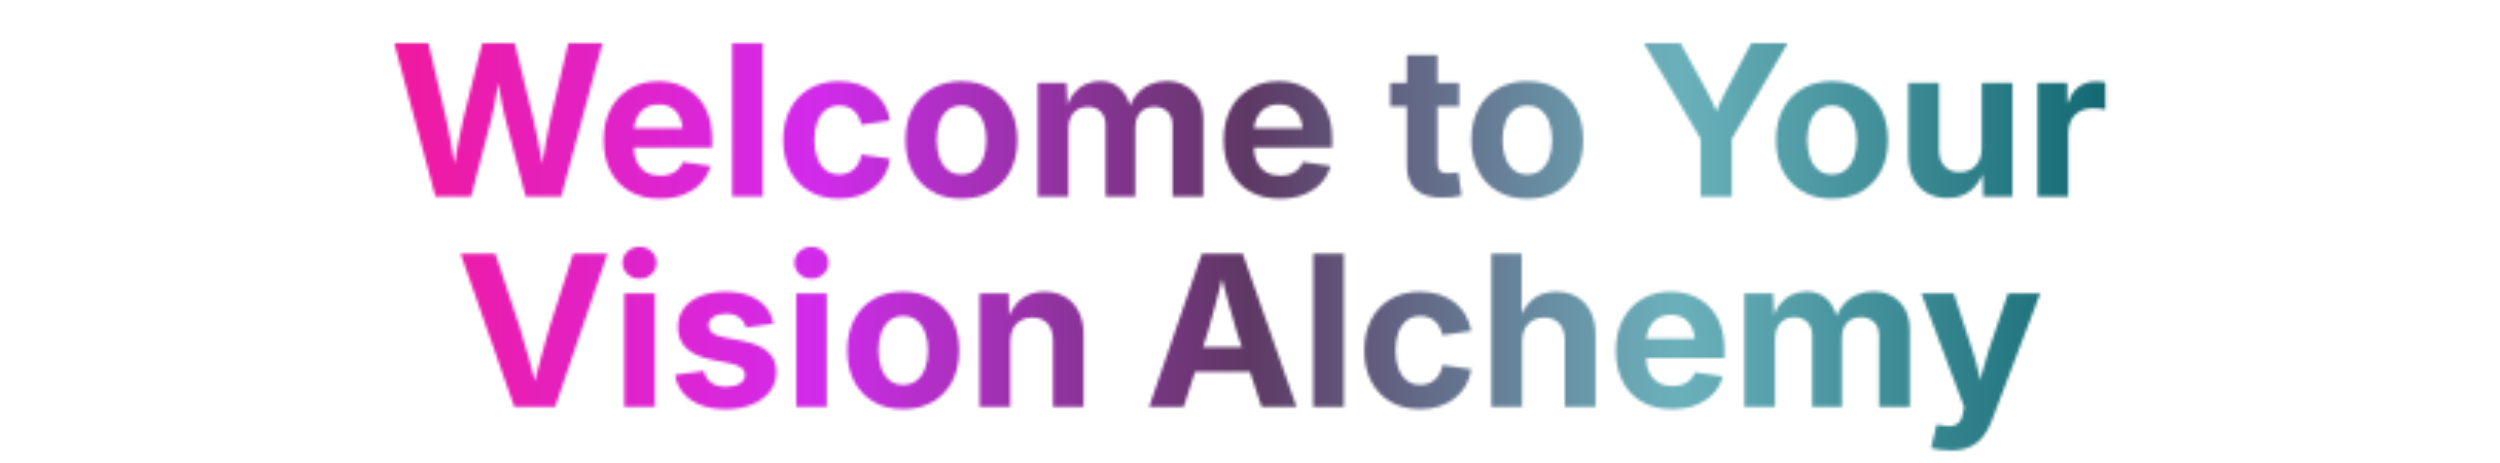 <svg xmlns="http://www.w3.org/2000/svg" xmlns:xlink="http://www.w3.org/1999/xlink" width="1080" zoomAndPan="magnify" viewBox="0 0 810 150" height="200" preserveAspectRatio="xMidYMid meet" version="1.0"><defs><filter x="0%" y="0%" width="100%" height="100%" id="47e0c0d86d"><feColorMatrix values="0 0 0 0 1 0 0 0 0 1 0 0 0 0 1 0 0 0 1 0" color-interpolation-filters="sRGB"/></filter><g/><clipPath id="d9d2537c63"><path d="M 0 0 L 810 0 L 810 150 L 0 150 Z M 0 0 " clip-rule="nonzero"/></clipPath><linearGradient x1="0.25" gradientTransform="matrix(5.681, 0, 0, 5.681, -1.421, 6.825)" y1="11.5" x2="142.825" gradientUnits="userSpaceOnUse" y2="11.5" id="4ec407c088"><stop stop-opacity="1" stop-color="rgb(94.51%, 9.799%, 61.569%)" offset="0"/><stop stop-opacity="1" stop-color="rgb(94.51%, 9.799%, 61.569%)" offset="0.125"/><stop stop-opacity="1" stop-color="rgb(94.44%, 9.839%, 61.745%)" offset="0.156"/><stop stop-opacity="1" stop-color="rgb(94.095%, 10.039%, 62.624%)" offset="0.16"/><stop stop-opacity="1" stop-color="rgb(93.819%, 10.2%, 63.329%)" offset="0.164"/><stop stop-opacity="1" stop-color="rgb(93.542%, 10.361%, 64.032%)" offset="0.168"/><stop stop-opacity="1" stop-color="rgb(93.266%, 10.521%, 64.735%)" offset="0.172"/><stop stop-opacity="1" stop-color="rgb(92.99%, 10.681%, 65.439%)" offset="0.176"/><stop stop-opacity="1" stop-color="rgb(92.714%, 10.841%, 66.144%)" offset="0.18"/><stop stop-opacity="1" stop-color="rgb(92.438%, 11.002%, 66.847%)" offset="0.184"/><stop stop-opacity="1" stop-color="rgb(92.162%, 11.163%, 67.552%)" offset="0.188"/><stop stop-opacity="1" stop-color="rgb(91.884%, 11.324%, 68.256%)" offset="0.191"/><stop stop-opacity="1" stop-color="rgb(91.608%, 11.484%, 68.961%)" offset="0.195"/><stop stop-opacity="1" stop-color="rgb(91.331%, 11.644%, 69.664%)" offset="0.199"/><stop stop-opacity="1" stop-color="rgb(91.055%, 11.804%, 70.369%)" offset="0.203"/><stop stop-opacity="1" stop-color="rgb(90.779%, 11.964%, 71.072%)" offset="0.207"/><stop stop-opacity="1" stop-color="rgb(90.503%, 12.125%, 71.776%)" offset="0.211"/><stop stop-opacity="1" stop-color="rgb(90.227%, 12.285%, 72.479%)" offset="0.215"/><stop stop-opacity="1" stop-color="rgb(89.951%, 12.447%, 73.184%)" offset="0.219"/><stop stop-opacity="1" stop-color="rgb(89.674%, 12.607%, 73.888%)" offset="0.223"/><stop stop-opacity="1" stop-color="rgb(89.398%, 12.767%, 74.593%)" offset="0.227"/><stop stop-opacity="1" stop-color="rgb(89.12%, 12.927%, 75.296%)" offset="0.23"/><stop stop-opacity="1" stop-color="rgb(88.844%, 13.087%, 76.001%)" offset="0.234"/><stop stop-opacity="1" stop-color="rgb(88.568%, 13.248%, 76.704%)" offset="0.238"/><stop stop-opacity="1" stop-color="rgb(88.292%, 13.409%, 77.408%)" offset="0.242"/><stop stop-opacity="1" stop-color="rgb(88.016%, 13.57%, 78.111%)" offset="0.246"/><stop stop-opacity="1" stop-color="rgb(87.74%, 13.73%, 78.816%)" offset="0.25"/><stop stop-opacity="1" stop-color="rgb(87.463%, 13.89%, 79.52%)" offset="0.254"/><stop stop-opacity="1" stop-color="rgb(87.187%, 14.05%, 80.225%)" offset="0.258"/><stop stop-opacity="1" stop-color="rgb(86.911%, 14.211%, 80.928%)" offset="0.262"/><stop stop-opacity="1" stop-color="rgb(86.635%, 14.371%, 81.633%)" offset="0.266"/><stop stop-opacity="1" stop-color="rgb(86.357%, 14.531%, 82.336%)" offset="0.27"/><stop stop-opacity="1" stop-color="rgb(86.081%, 14.693%, 83.04%)" offset="0.273"/><stop stop-opacity="1" stop-color="rgb(85.805%, 14.853%, 83.743%)" offset="0.277"/><stop stop-opacity="1" stop-color="rgb(85.529%, 15.013%, 84.448%)" offset="0.281"/><stop stop-opacity="1" stop-color="rgb(85.252%, 15.173%, 85.152%)" offset="0.285"/><stop stop-opacity="1" stop-color="rgb(84.976%, 15.334%, 85.857%)" offset="0.289"/><stop stop-opacity="1" stop-color="rgb(84.7%, 15.494%, 86.56%)" offset="0.293"/><stop stop-opacity="1" stop-color="rgb(84.424%, 15.656%, 87.265%)" offset="0.297"/><stop stop-opacity="1" stop-color="rgb(84.148%, 15.816%, 87.968%)" offset="0.301"/><stop stop-opacity="1" stop-color="rgb(83.871%, 15.976%, 88.673%)" offset="0.305"/><stop stop-opacity="1" stop-color="rgb(83.594%, 16.136%, 89.377%)" offset="0.309"/><stop stop-opacity="1" stop-color="rgb(83.318%, 16.296%, 90.08%)" offset="0.312"/><stop stop-opacity="1" stop-color="rgb(83.041%, 16.457%, 90.784%)" offset="0.316"/><stop stop-opacity="1" stop-color="rgb(82.765%, 16.617%, 91.489%)" offset="0.32"/><stop stop-opacity="1" stop-color="rgb(82.301%, 16.766%, 91.719%)" offset="0.324"/><stop stop-opacity="1" stop-color="rgb(81.839%, 16.916%, 91.951%)" offset="0.328"/><stop stop-opacity="1" stop-color="rgb(80.804%, 17.032%, 90.739%)" offset="0.332"/><stop stop-opacity="1" stop-color="rgb(79.771%, 17.148%, 89.528%)" offset="0.336"/><stop stop-opacity="1" stop-color="rgb(78.737%, 17.264%, 88.315%)" offset="0.34"/><stop stop-opacity="1" stop-color="rgb(77.704%, 17.38%, 87.103%)" offset="0.344"/><stop stop-opacity="1" stop-color="rgb(76.669%, 17.496%, 85.892%)" offset="0.348"/><stop stop-opacity="1" stop-color="rgb(75.636%, 17.612%, 84.68%)" offset="0.352"/><stop stop-opacity="1" stop-color="rgb(74.602%, 17.728%, 83.467%)" offset="0.355"/><stop stop-opacity="1" stop-color="rgb(73.569%, 17.844%, 82.256%)" offset="0.359"/><stop stop-opacity="1" stop-color="rgb(72.534%, 17.96%, 81.044%)" offset="0.363"/><stop stop-opacity="1" stop-color="rgb(71.501%, 18.076%, 79.832%)" offset="0.367"/><stop stop-opacity="1" stop-color="rgb(70.467%, 18.192%, 78.619%)" offset="0.371"/><stop stop-opacity="1" stop-color="rgb(69.434%, 18.307%, 77.408%)" offset="0.375"/><stop stop-opacity="1" stop-color="rgb(68.399%, 18.423%, 76.196%)" offset="0.379"/><stop stop-opacity="1" stop-color="rgb(67.366%, 18.539%, 74.985%)" offset="0.383"/><stop stop-opacity="1" stop-color="rgb(66.331%, 18.655%, 73.772%)" offset="0.387"/><stop stop-opacity="1" stop-color="rgb(65.298%, 18.771%, 72.56%)" offset="0.391"/><stop stop-opacity="1" stop-color="rgb(64.264%, 18.887%, 71.349%)" offset="0.395"/><stop stop-opacity="1" stop-color="rgb(63.231%, 19.003%, 70.137%)" offset="0.398"/><stop stop-opacity="1" stop-color="rgb(62.196%, 19.118%, 68.924%)" offset="0.402"/><stop stop-opacity="1" stop-color="rgb(61.163%, 19.234%, 67.712%)" offset="0.406"/><stop stop-opacity="1" stop-color="rgb(60.129%, 19.35%, 66.501%)" offset="0.41"/><stop stop-opacity="1" stop-color="rgb(59.096%, 19.466%, 65.289%)" offset="0.414"/><stop stop-opacity="1" stop-color="rgb(58.063%, 19.582%, 64.076%)" offset="0.418"/><stop stop-opacity="1" stop-color="rgb(57.03%, 19.698%, 62.865%)" offset="0.422"/><stop stop-opacity="1" stop-color="rgb(55.995%, 19.814%, 61.653%)" offset="0.426"/><stop stop-opacity="1" stop-color="rgb(54.962%, 19.93%, 60.442%)" offset="0.43"/><stop stop-opacity="1" stop-color="rgb(53.928%, 20.045%, 59.229%)" offset="0.434"/><stop stop-opacity="1" stop-color="rgb(52.895%, 20.161%, 58.017%)" offset="0.438"/><stop stop-opacity="1" stop-color="rgb(51.86%, 20.277%, 56.805%)" offset="0.441"/><stop stop-opacity="1" stop-color="rgb(50.827%, 20.393%, 55.594%)" offset="0.445"/><stop stop-opacity="1" stop-color="rgb(49.792%, 20.509%, 54.381%)" offset="0.449"/><stop stop-opacity="1" stop-color="rgb(48.759%, 20.625%, 53.169%)" offset="0.453"/><stop stop-opacity="1" stop-color="rgb(47.725%, 20.741%, 51.958%)" offset="0.457"/><stop stop-opacity="1" stop-color="rgb(46.692%, 20.857%, 50.746%)" offset="0.461"/><stop stop-opacity="1" stop-color="rgb(45.657%, 20.973%, 49.533%)" offset="0.465"/><stop stop-opacity="1" stop-color="rgb(44.624%, 21.089%, 48.322%)" offset="0.469"/><stop stop-opacity="1" stop-color="rgb(43.59%, 21.205%, 47.11%)" offset="0.473"/><stop stop-opacity="1" stop-color="rgb(42.557%, 21.321%, 45.898%)" offset="0.477"/><stop stop-opacity="1" stop-color="rgb(41.522%, 21.437%, 44.685%)" offset="0.48"/><stop stop-opacity="1" stop-color="rgb(40.489%, 21.553%, 43.474%)" offset="0.484"/><stop stop-opacity="1" stop-color="rgb(39.455%, 21.667%, 42.262%)" offset="0.488"/><stop stop-opacity="1" stop-color="rgb(38.422%, 21.783%, 41.051%)" offset="0.492"/><stop stop-opacity="1" stop-color="rgb(37.668%, 22.134%, 40.324%)" offset="0.496"/><stop stop-opacity="1" stop-color="rgb(36.916%, 22.487%, 39.598%)" offset="0.5"/><stop stop-opacity="1" stop-color="rgb(37.032%, 23.564%, 40.373%)" offset="0.504"/><stop stop-opacity="1" stop-color="rgb(37.148%, 24.643%, 41.148%)" offset="0.508"/><stop stop-opacity="1" stop-color="rgb(37.263%, 25.72%, 41.924%)" offset="0.512"/><stop stop-opacity="1" stop-color="rgb(37.379%, 26.799%, 42.699%)" offset="0.516"/><stop stop-opacity="1" stop-color="rgb(37.495%, 27.878%, 43.474%)" offset="0.52"/><stop stop-opacity="1" stop-color="rgb(37.611%, 28.957%, 44.249%)" offset="0.523"/><stop stop-opacity="1" stop-color="rgb(37.727%, 30.034%, 45.024%)" offset="0.527"/><stop stop-opacity="1" stop-color="rgb(37.843%, 31.113%, 45.799%)" offset="0.531"/><stop stop-opacity="1" stop-color="rgb(37.959%, 32.19%, 46.574%)" offset="0.535"/><stop stop-opacity="1" stop-color="rgb(38.075%, 33.269%, 47.35%)" offset="0.539"/><stop stop-opacity="1" stop-color="rgb(38.191%, 34.348%, 48.125%)" offset="0.543"/><stop stop-opacity="1" stop-color="rgb(38.307%, 35.426%, 48.9%)" offset="0.547"/><stop stop-opacity="1" stop-color="rgb(38.423%, 36.504%, 49.675%)" offset="0.551"/><stop stop-opacity="1" stop-color="rgb(38.539%, 37.582%, 50.45%)" offset="0.555"/><stop stop-opacity="1" stop-color="rgb(38.654%, 38.66%, 51.225%)" offset="0.559"/><stop stop-opacity="1" stop-color="rgb(38.77%, 39.738%, 52%)" offset="0.562"/><stop stop-opacity="1" stop-color="rgb(38.885%, 40.817%, 52.776%)" offset="0.566"/><stop stop-opacity="1" stop-color="rgb(39.001%, 41.896%, 53.551%)" offset="0.57"/><stop stop-opacity="1" stop-color="rgb(39.117%, 42.973%, 54.326%)" offset="0.574"/><stop stop-opacity="1" stop-color="rgb(39.233%, 44.052%, 55.101%)" offset="0.578"/><stop stop-opacity="1" stop-color="rgb(39.349%, 45.129%, 55.876%)" offset="0.582"/><stop stop-opacity="1" stop-color="rgb(39.465%, 46.208%, 56.651%)" offset="0.586"/><stop stop-opacity="1" stop-color="rgb(39.581%, 47.287%, 57.426%)" offset="0.59"/><stop stop-opacity="1" stop-color="rgb(39.697%, 48.366%, 58.202%)" offset="0.594"/><stop stop-opacity="1" stop-color="rgb(39.813%, 49.443%, 58.977%)" offset="0.598"/><stop stop-opacity="1" stop-color="rgb(39.929%, 50.522%, 59.752%)" offset="0.602"/><stop stop-opacity="1" stop-color="rgb(40.045%, 51.599%, 60.527%)" offset="0.605"/><stop stop-opacity="1" stop-color="rgb(40.161%, 52.678%, 61.302%)" offset="0.609"/><stop stop-opacity="1" stop-color="rgb(40.277%, 53.757%, 62.077%)" offset="0.613"/><stop stop-opacity="1" stop-color="rgb(40.393%, 54.836%, 62.852%)" offset="0.617"/><stop stop-opacity="1" stop-color="rgb(40.509%, 55.913%, 63.628%)" offset="0.621"/><stop stop-opacity="1" stop-color="rgb(40.625%, 56.992%, 64.403%)" offset="0.625"/><stop stop-opacity="1" stop-color="rgb(40.741%, 58.069%, 65.178%)" offset="0.629"/><stop stop-opacity="1" stop-color="rgb(40.857%, 59.148%, 65.953%)" offset="0.633"/><stop stop-opacity="1" stop-color="rgb(40.973%, 60.226%, 66.728%)" offset="0.637"/><stop stop-opacity="1" stop-color="rgb(41.089%, 61.305%, 67.503%)" offset="0.641"/><stop stop-opacity="1" stop-color="rgb(41.203%, 62.383%, 68.279%)" offset="0.645"/><stop stop-opacity="1" stop-color="rgb(41.319%, 63.461%, 69.054%)" offset="0.648"/><stop stop-opacity="1" stop-color="rgb(41.435%, 64.539%, 69.829%)" offset="0.652"/><stop stop-opacity="1" stop-color="rgb(41.551%, 65.617%, 70.604%)" offset="0.656"/><stop stop-opacity="1" stop-color="rgb(41.667%, 66.696%, 71.379%)" offset="0.66"/><stop stop-opacity="1" stop-color="rgb(41.783%, 67.775%, 72.154%)" offset="0.664"/><stop stop-opacity="1" stop-color="rgb(41.681%, 68.437%, 72.586%)" offset="0.668"/><stop stop-opacity="1" stop-color="rgb(41.58%, 69.099%, 73.019%)" offset="0.672"/><stop stop-opacity="1" stop-color="rgb(40.796%, 68.457%, 72.377%)" offset="0.676"/><stop stop-opacity="1" stop-color="rgb(40.012%, 67.816%, 71.736%)" offset="0.68"/><stop stop-opacity="1" stop-color="rgb(39.227%, 67.174%, 71.094%)" offset="0.684"/><stop stop-opacity="1" stop-color="rgb(38.443%, 66.533%, 70.453%)" offset="0.688"/><stop stop-opacity="1" stop-color="rgb(37.659%, 65.891%, 69.81%)" offset="0.691"/><stop stop-opacity="1" stop-color="rgb(36.874%, 65.25%, 69.17%)" offset="0.695"/><stop stop-opacity="1" stop-color="rgb(36.09%, 64.607%, 68.527%)" offset="0.699"/><stop stop-opacity="1" stop-color="rgb(35.306%, 63.966%, 67.886%)" offset="0.703"/><stop stop-opacity="1" stop-color="rgb(34.521%, 63.324%, 67.244%)" offset="0.707"/><stop stop-opacity="1" stop-color="rgb(33.737%, 62.683%, 66.603%)" offset="0.711"/><stop stop-opacity="1" stop-color="rgb(32.953%, 62.041%, 65.961%)" offset="0.715"/><stop stop-opacity="1" stop-color="rgb(32.169%, 61.4%, 65.32%)" offset="0.719"/><stop stop-opacity="1" stop-color="rgb(31.384%, 60.759%, 64.679%)" offset="0.723"/><stop stop-opacity="1" stop-color="rgb(30.6%, 60.118%, 64.038%)" offset="0.727"/><stop stop-opacity="1" stop-color="rgb(29.816%, 59.476%, 63.396%)" offset="0.73"/><stop stop-opacity="1" stop-color="rgb(29.031%, 58.835%, 62.755%)" offset="0.734"/><stop stop-opacity="1" stop-color="rgb(28.247%, 58.192%, 62.112%)" offset="0.738"/><stop stop-opacity="1" stop-color="rgb(27.463%, 57.552%, 61.472%)" offset="0.742"/><stop stop-opacity="1" stop-color="rgb(26.678%, 56.909%, 60.829%)" offset="0.746"/><stop stop-opacity="1" stop-color="rgb(25.896%, 56.268%, 60.188%)" offset="0.75"/><stop stop-opacity="1" stop-color="rgb(25.111%, 55.626%, 59.546%)" offset="0.754"/><stop stop-opacity="1" stop-color="rgb(24.327%, 54.985%, 58.905%)" offset="0.758"/><stop stop-opacity="1" stop-color="rgb(23.543%, 54.343%, 58.263%)" offset="0.762"/><stop stop-opacity="1" stop-color="rgb(22.758%, 53.702%, 57.622%)" offset="0.766"/><stop stop-opacity="1" stop-color="rgb(21.974%, 53.059%, 56.979%)" offset="0.77"/><stop stop-opacity="1" stop-color="rgb(21.19%, 52.419%, 56.339%)" offset="0.773"/><stop stop-opacity="1" stop-color="rgb(20.406%, 51.778%, 55.698%)" offset="0.777"/><stop stop-opacity="1" stop-color="rgb(19.621%, 51.137%, 55.057%)" offset="0.781"/><stop stop-opacity="1" stop-color="rgb(18.837%, 50.494%, 54.414%)" offset="0.785"/><stop stop-opacity="1" stop-color="rgb(18.053%, 49.854%, 53.773%)" offset="0.789"/><stop stop-opacity="1" stop-color="rgb(17.268%, 49.211%, 53.131%)" offset="0.793"/><stop stop-opacity="1" stop-color="rgb(16.484%, 48.57%, 52.49%)" offset="0.797"/><stop stop-opacity="1" stop-color="rgb(15.7%, 47.928%, 51.848%)" offset="0.801"/><stop stop-opacity="1" stop-color="rgb(14.915%, 47.287%, 51.207%)" offset="0.805"/><stop stop-opacity="1" stop-color="rgb(14.131%, 46.645%, 50.565%)" offset="0.809"/><stop stop-opacity="1" stop-color="rgb(13.347%, 46.004%, 49.924%)" offset="0.812"/><stop stop-opacity="1" stop-color="rgb(12.563%, 45.361%, 49.281%)" offset="0.816"/><stop stop-opacity="1" stop-color="rgb(11.778%, 44.72%, 48.64%)" offset="0.82"/><stop stop-opacity="1" stop-color="rgb(10.994%, 44.078%, 47.998%)" offset="0.824"/><stop stop-opacity="1" stop-color="rgb(10.21%, 43.437%, 47.357%)" offset="0.828"/><stop stop-opacity="1" stop-color="rgb(9.425%, 42.796%, 46.716%)" offset="0.832"/><stop stop-opacity="1" stop-color="rgb(8.643%, 42.155%, 46.075%)" offset="0.836"/><stop stop-opacity="1" stop-color="rgb(8.046%, 41.667%, 45.587%)" offset="0.84"/><stop stop-opacity="1" stop-color="rgb(7.449%, 41.179%, 45.099%)" offset="0.844"/><stop stop-opacity="1" stop-color="rgb(7.449%, 41.179%, 45.099%)" offset="0.875"/><stop stop-opacity="1" stop-color="rgb(7.449%, 41.179%, 45.099%)" offset="1"/></linearGradient><clipPath id="2ce9bc83ee"><rect x="0" width="810" y="0" height="150"/></clipPath><clipPath id="996def7234"><rect x="0" width="810" y="0" height="150"/></clipPath><clipPath id="6224069e86"><rect x="0" width="810" y="0" height="150"/></clipPath><mask id="618f2edb97"><g filter="url(#47e0c0d86d)"><g transform="matrix(1, 0, 0, 1, 0, -0)"><g clip-path="url(#6224069e86)"><g transform="matrix(1, 0, 0, 1, 0, -0)"><g clip-path="url(#996def7234)"><g fill="#000000" fill-opacity="1"><g transform="translate(126.42, 63.636)"><g><path d="M 14.656 0 L 1.328 -49.609 L 12.391 -49.609 L 18.141 -25.172 C 18.629 -23.109 19.066 -20.945 19.453 -18.688 C 19.848 -16.438 20.234 -14.172 20.609 -11.891 C 20.984 -9.617 21.348 -7.422 21.703 -5.297 L 19.875 -5.297 C 20.27 -7.422 20.664 -9.617 21.062 -11.891 C 21.469 -14.172 21.883 -16.438 22.312 -18.688 C 22.75 -20.945 23.211 -23.109 23.703 -25.172 L 29.797 -49.609 L 40.359 -49.609 L 46.375 -25.172 C 46.883 -23.109 47.352 -20.945 47.781 -18.688 C 48.219 -16.438 48.633 -14.172 49.031 -11.891 C 49.438 -9.617 49.836 -7.422 50.234 -5.297 L 48.344 -5.297 C 48.719 -7.422 49.094 -9.617 49.469 -11.891 C 49.852 -14.172 50.25 -16.438 50.656 -18.688 C 51.07 -20.945 51.5 -23.109 51.938 -25.172 L 57.703 -49.609 L 68.781 -49.609 L 55.438 0 L 43.875 0 L 37.188 -25.734 C 36.52 -28.379 35.938 -31.25 35.438 -34.344 C 34.938 -37.438 34.379 -40.672 33.766 -44.047 L 36.328 -44.047 C 35.66 -40.742 35.098 -37.562 34.641 -34.5 C 34.18 -31.438 33.609 -28.516 32.922 -25.734 L 26.234 0 Z M 14.656 0 "/></g></g></g><g fill="#000000" fill-opacity="1"><g transform="translate(193.038, 63.636)"><g><path d="M 20.75 0.734 C 16.988 0.734 13.75 -0.039 11.031 -1.594 C 8.312 -3.145 6.211 -5.344 4.734 -8.188 C 3.266 -11.031 2.531 -14.375 2.531 -18.219 C 2.531 -22.008 3.258 -25.332 4.719 -28.188 C 6.188 -31.039 8.254 -33.27 10.922 -34.875 C 13.586 -36.488 16.707 -37.297 20.281 -37.297 C 22.738 -37.297 25.02 -36.895 27.125 -36.094 C 29.238 -35.289 31.086 -34.109 32.672 -32.547 C 34.266 -30.984 35.5 -29.031 36.375 -26.688 C 37.25 -24.344 37.688 -21.641 37.688 -18.578 L 37.688 -15.812 L 6.5 -15.812 L 6.5 -22.078 L 32.859 -22.078 L 28.234 -20.438 C 28.234 -22.352 27.93 -24.008 27.328 -25.406 C 26.734 -26.801 25.852 -27.879 24.688 -28.641 C 23.52 -29.41 22.082 -29.797 20.375 -29.797 C 18.664 -29.797 17.211 -29.406 16.016 -28.625 C 14.816 -27.852 13.898 -26.789 13.266 -25.438 C 12.629 -24.082 12.312 -22.531 12.312 -20.781 L 12.312 -16.375 C 12.312 -14.312 12.664 -12.555 13.375 -11.109 C 14.094 -9.672 15.098 -8.578 16.391 -7.828 C 17.691 -7.086 19.207 -6.719 20.938 -6.719 C 22.113 -6.719 23.188 -6.891 24.156 -7.234 C 25.125 -7.578 25.945 -8.078 26.625 -8.734 C 27.301 -9.391 27.816 -10.195 28.172 -11.156 L 37.188 -9.859 C 36.613 -7.723 35.578 -5.859 34.078 -4.266 C 32.578 -2.68 30.703 -1.453 28.453 -0.578 C 26.203 0.297 23.633 0.734 20.75 0.734 Z M 20.75 0.734 "/></g></g><g transform="translate(233.121, 63.636)"><g><path d="M 14.016 -49.609 L 14.016 0 L 4.094 0 L 4.094 -49.609 Z M 14.016 -49.609 "/></g></g><g transform="translate(251.232, 63.636)"><g><path d="M 20.609 0.734 C 16.922 0.734 13.723 -0.055 11.016 -1.641 C 8.305 -3.234 6.211 -5.453 4.734 -8.297 C 3.266 -11.148 2.531 -14.469 2.531 -18.25 C 2.531 -22.039 3.266 -25.367 4.734 -28.234 C 6.211 -31.098 8.305 -33.32 11.016 -34.906 C 13.723 -36.5 16.922 -37.297 20.609 -37.297 C 22.848 -37.297 24.906 -37 26.781 -36.406 C 28.656 -35.82 30.312 -34.973 31.75 -33.859 C 33.195 -32.754 34.379 -31.414 35.297 -29.844 C 36.223 -28.281 36.844 -26.523 37.156 -24.578 L 27.828 -23.234 C 27.629 -24.191 27.332 -25.047 26.938 -25.797 C 26.539 -26.555 26.039 -27.207 25.438 -27.75 C 24.832 -28.289 24.133 -28.707 23.344 -29 C 22.562 -29.289 21.68 -29.438 20.703 -29.438 C 18.953 -29.438 17.484 -28.969 16.297 -28.031 C 15.109 -27.102 14.203 -25.801 13.578 -24.125 C 12.961 -22.445 12.656 -20.5 12.656 -18.281 C 12.656 -16.082 12.961 -14.145 13.578 -12.469 C 14.203 -10.789 15.109 -9.477 16.297 -8.531 C 17.484 -7.594 18.953 -7.125 20.703 -7.125 C 21.68 -7.125 22.562 -7.273 23.344 -7.578 C 24.133 -7.879 24.836 -8.305 25.453 -8.859 C 26.066 -9.41 26.578 -10.078 26.984 -10.859 C 27.391 -11.648 27.688 -12.547 27.875 -13.547 L 37.188 -12.188 C 36.895 -10.207 36.289 -8.43 35.375 -6.859 C 34.457 -5.285 33.273 -3.926 31.828 -2.781 C 30.391 -1.633 28.719 -0.758 26.812 -0.156 C 24.914 0.438 22.848 0.734 20.609 0.734 Z M 20.609 0.734 "/></g></g><g transform="translate(290.849, 63.636)"><g><path d="M 20.672 0.734 C 16.961 0.734 13.75 -0.055 11.031 -1.641 C 8.312 -3.234 6.211 -5.453 4.734 -8.297 C 3.266 -11.148 2.531 -14.469 2.531 -18.25 C 2.531 -22.062 3.266 -25.395 4.734 -28.25 C 6.211 -31.102 8.312 -33.32 11.031 -34.906 C 13.75 -36.5 16.961 -37.297 20.672 -37.297 C 24.359 -37.297 27.562 -36.5 30.281 -34.906 C 33 -33.32 35.094 -31.102 36.562 -28.25 C 38.039 -25.395 38.781 -22.062 38.781 -18.25 C 38.781 -14.469 38.039 -11.148 36.562 -8.297 C 35.094 -5.453 33 -3.234 30.281 -1.641 C 27.562 -0.055 24.359 0.734 20.672 0.734 Z M 20.672 -7.125 C 22.398 -7.125 23.859 -7.598 25.047 -8.547 C 26.234 -9.504 27.141 -10.82 27.766 -12.5 C 28.391 -14.176 28.703 -16.102 28.703 -18.281 C 28.703 -20.477 28.391 -22.406 27.766 -24.062 C 27.141 -25.727 26.234 -27.039 25.047 -28 C 23.859 -28.957 22.398 -29.438 20.672 -29.438 C 18.941 -29.438 17.477 -28.957 16.281 -28 C 15.082 -27.039 14.176 -25.727 13.562 -24.062 C 12.957 -22.406 12.656 -20.477 12.656 -18.281 C 12.656 -16.102 12.957 -14.176 13.562 -12.5 C 14.176 -10.82 15.078 -9.504 16.266 -8.547 C 17.453 -7.598 18.922 -7.125 20.672 -7.125 Z M 20.672 -7.125 "/></g></g><g transform="translate(332.164, 63.636)"><g><path d="M 4.094 0 L 4.094 -36.75 L 13.391 -36.75 L 13.781 -27.797 L 13.078 -27.797 C 13.66 -30.016 14.508 -31.828 15.625 -33.234 C 16.75 -34.648 18.066 -35.691 19.578 -36.359 C 21.086 -37.023 22.676 -37.359 24.344 -37.359 C 27 -37.359 29.188 -36.523 30.906 -34.859 C 32.633 -33.191 33.852 -30.68 34.562 -27.328 L 33.422 -27.328 C 33.93 -29.598 34.801 -31.469 36.031 -32.938 C 37.27 -34.414 38.738 -35.52 40.438 -36.25 C 42.133 -36.988 43.938 -37.359 45.844 -37.359 C 48.113 -37.359 50.141 -36.863 51.922 -35.875 C 53.711 -34.883 55.125 -33.453 56.156 -31.578 C 57.188 -29.703 57.703 -27.41 57.703 -24.703 L 57.703 0 L 47.75 0 L 47.75 -22.812 C 47.75 -24.914 47.18 -26.484 46.047 -27.516 C 44.91 -28.547 43.508 -29.062 41.844 -29.062 C 40.582 -29.062 39.488 -28.789 38.562 -28.25 C 37.645 -27.707 36.938 -26.945 36.438 -25.969 C 35.938 -24.988 35.688 -23.832 35.688 -22.5 L 35.688 0 L 26.062 0 L 26.062 -23.109 C 26.062 -24.93 25.523 -26.379 24.453 -27.453 C 23.379 -28.523 21.988 -29.062 20.281 -29.062 C 19.102 -29.062 18.039 -28.797 17.094 -28.266 C 16.156 -27.734 15.406 -26.953 14.844 -25.922 C 14.289 -24.891 14.016 -23.617 14.016 -22.109 L 14.016 0 Z M 4.094 0 "/></g></g><g transform="translate(393.921, 63.636)"><g><path d="M 20.75 0.734 C 16.988 0.734 13.75 -0.039 11.031 -1.594 C 8.312 -3.145 6.211 -5.344 4.734 -8.188 C 3.266 -11.031 2.531 -14.375 2.531 -18.219 C 2.531 -22.008 3.258 -25.332 4.719 -28.188 C 6.188 -31.039 8.254 -33.27 10.922 -34.875 C 13.586 -36.488 16.707 -37.297 20.281 -37.297 C 22.738 -37.297 25.02 -36.895 27.125 -36.094 C 29.238 -35.289 31.086 -34.109 32.672 -32.547 C 34.266 -30.984 35.5 -29.031 36.375 -26.688 C 37.25 -24.344 37.688 -21.641 37.688 -18.578 L 37.688 -15.812 L 6.5 -15.812 L 6.5 -22.078 L 32.859 -22.078 L 28.234 -20.438 C 28.234 -22.352 27.93 -24.008 27.328 -25.406 C 26.734 -26.801 25.852 -27.879 24.688 -28.641 C 23.52 -29.41 22.082 -29.797 20.375 -29.797 C 18.664 -29.797 17.211 -29.406 16.016 -28.625 C 14.816 -27.852 13.898 -26.789 13.266 -25.438 C 12.629 -24.082 12.312 -22.531 12.312 -20.781 L 12.312 -16.375 C 12.312 -14.312 12.664 -12.555 13.375 -11.109 C 14.094 -9.672 15.098 -8.578 16.391 -7.828 C 17.691 -7.086 19.207 -6.719 20.938 -6.719 C 22.113 -6.719 23.188 -6.891 24.156 -7.234 C 25.125 -7.578 25.945 -8.078 26.625 -8.734 C 27.301 -9.391 27.816 -10.195 28.172 -11.156 L 37.188 -9.859 C 36.613 -7.723 35.578 -5.859 34.078 -4.266 C 32.578 -2.68 30.703 -1.453 28.453 -0.578 C 26.203 0.297 23.633 0.734 20.75 0.734 Z M 20.75 0.734 "/></g></g><g transform="translate(434.004, 63.636)"><g/></g><g transform="translate(449.818, 63.636)"><g><path d="M 22.938 -36.75 L 22.938 -29.141 L 0.625 -29.141 L 0.625 -36.75 Z M 6 -45.781 L 15.922 -45.781 L 15.922 -10.891 C 15.922 -9.711 16.18 -8.848 16.703 -8.297 C 17.223 -7.754 18.094 -7.484 19.312 -7.484 C 19.758 -7.484 20.332 -7.52 21.031 -7.594 C 21.727 -7.676 22.266 -7.754 22.641 -7.828 L 23.734 -0.266 C 22.734 -0.023 21.691 0.145 20.609 0.25 C 19.523 0.352 18.473 0.406 17.453 0.406 C 13.672 0.406 10.816 -0.461 8.891 -2.203 C 6.961 -3.953 6 -6.504 6 -9.859 Z M 6 -45.781 "/></g></g></g><g fill="#000000" fill-opacity="1"><g transform="translate(474.188, 63.636)"><g><path d="M 20.672 0.734 C 16.961 0.734 13.75 -0.055 11.031 -1.641 C 8.312 -3.234 6.211 -5.453 4.734 -8.297 C 3.266 -11.148 2.531 -14.469 2.531 -18.25 C 2.531 -22.062 3.266 -25.395 4.734 -28.25 C 6.211 -31.102 8.312 -33.32 11.031 -34.906 C 13.75 -36.5 16.961 -37.297 20.672 -37.297 C 24.359 -37.297 27.562 -36.5 30.281 -34.906 C 33 -33.32 35.094 -31.102 36.562 -28.25 C 38.039 -25.395 38.781 -22.062 38.781 -18.25 C 38.781 -14.469 38.039 -11.148 36.562 -8.297 C 35.094 -5.453 33 -3.234 30.281 -1.641 C 27.562 -0.055 24.359 0.734 20.672 0.734 Z M 20.672 -7.125 C 22.398 -7.125 23.859 -7.598 25.047 -8.547 C 26.234 -9.504 27.141 -10.82 27.766 -12.5 C 28.391 -14.176 28.703 -16.102 28.703 -18.281 C 28.703 -20.477 28.391 -22.406 27.766 -24.062 C 27.141 -25.727 26.234 -27.039 25.047 -28 C 23.859 -28.957 22.398 -29.438 20.672 -29.438 C 18.941 -29.438 17.477 -28.957 16.281 -28 C 15.082 -27.039 14.176 -25.727 13.562 -24.062 C 12.957 -22.406 12.656 -20.477 12.656 -18.281 C 12.656 -16.102 12.957 -14.176 13.562 -12.5 C 14.176 -10.82 15.078 -9.504 16.266 -8.547 C 17.453 -7.598 18.922 -7.125 20.672 -7.125 Z M 20.672 -7.125 "/></g></g><g transform="translate(515.503, 63.636)"><g/></g><g transform="translate(531.317, 63.636)"><g><path d="M 19.703 0 L 19.703 -18.641 L 1.328 -49.609 L 13.219 -49.609 L 21.609 -34.266 C 22.43 -32.754 23.188 -31.254 23.875 -29.766 C 24.562 -28.273 25.258 -26.555 25.969 -24.609 L 23.734 -24.609 C 24.422 -26.578 25.094 -28.312 25.75 -29.812 C 26.406 -31.312 27.133 -32.797 27.938 -34.266 L 36.062 -49.609 L 47.875 -49.609 L 29.797 -18.641 L 29.797 0 Z M 19.703 0 "/></g></g></g><g fill="#000000" fill-opacity="1"><g transform="translate(572.898, 63.636)"><g><path d="M 20.672 0.734 C 16.961 0.734 13.75 -0.055 11.031 -1.641 C 8.312 -3.234 6.211 -5.453 4.734 -8.297 C 3.266 -11.148 2.531 -14.469 2.531 -18.25 C 2.531 -22.062 3.266 -25.395 4.734 -28.25 C 6.211 -31.102 8.312 -33.32 11.031 -34.906 C 13.75 -36.5 16.961 -37.297 20.672 -37.297 C 24.359 -37.297 27.562 -36.5 30.281 -34.906 C 33 -33.32 35.094 -31.102 36.562 -28.25 C 38.039 -25.395 38.781 -22.062 38.781 -18.25 C 38.781 -14.469 38.039 -11.148 36.562 -8.297 C 35.094 -5.453 33 -3.234 30.281 -1.641 C 27.562 -0.055 24.359 0.734 20.672 0.734 Z M 20.672 -7.125 C 22.398 -7.125 23.859 -7.598 25.047 -8.547 C 26.234 -9.504 27.141 -10.82 27.766 -12.5 C 28.391 -14.176 28.703 -16.102 28.703 -18.281 C 28.703 -20.477 28.391 -22.406 27.766 -24.062 C 27.141 -25.727 26.234 -27.039 25.047 -28 C 23.859 -28.957 22.398 -29.438 20.672 -29.438 C 18.941 -29.438 17.477 -28.957 16.281 -28 C 15.082 -27.039 14.176 -25.727 13.562 -24.062 C 12.957 -22.406 12.656 -20.477 12.656 -18.281 C 12.656 -16.102 12.957 -14.176 13.562 -12.5 C 14.176 -10.82 15.078 -9.504 16.266 -8.547 C 17.453 -7.598 18.922 -7.125 20.672 -7.125 Z M 20.672 -7.125 "/></g></g><g transform="translate(614.213, 63.636)"><g><path d="M 16.781 0.531 C 14.227 0.531 11.992 -0.02 10.078 -1.125 C 8.172 -2.238 6.695 -3.844 5.656 -5.938 C 4.613 -8.039 4.094 -10.547 4.094 -13.453 L 4.094 -36.75 L 14.016 -36.75 L 14.016 -15.219 C 14.016 -12.883 14.609 -11.07 15.797 -9.781 C 16.984 -8.5 18.617 -7.859 20.703 -7.859 C 22.109 -7.859 23.348 -8.156 24.422 -8.75 C 25.492 -9.352 26.336 -10.238 26.953 -11.406 C 27.566 -12.57 27.875 -13.988 27.875 -15.656 L 27.875 -36.75 L 37.828 -36.75 L 37.828 0 L 28.328 0 L 28.203 -9.25 L 29.031 -9.25 C 28.008 -6.145 26.492 -3.738 24.484 -2.031 C 22.473 -0.32 19.906 0.531 16.781 0.531 Z M 16.781 0.531 "/></g></g><g transform="translate(656.095, 63.636)"><g><path d="M 4.094 0 L 4.094 -36.75 L 13.719 -36.75 L 13.719 -30.391 L 14.047 -30.391 C 14.711 -32.641 15.82 -34.332 17.375 -35.469 C 18.926 -36.613 20.77 -37.188 22.906 -37.188 C 23.438 -37.188 23.988 -37.164 24.562 -37.125 C 25.145 -37.082 25.645 -37.016 26.062 -36.922 L 26.062 -28.141 C 25.645 -28.266 25.02 -28.363 24.188 -28.438 C 23.352 -28.52 22.551 -28.562 21.781 -28.562 C 20.312 -28.562 18.984 -28.238 17.797 -27.594 C 16.609 -26.957 15.68 -26.051 15.016 -24.875 C 14.348 -23.695 14.016 -22.305 14.016 -20.703 L 14.016 0 Z M 4.094 0 "/></g></g></g></g></g></g></g></g></mask><clipPath id="5b16481d48"><path d="M 0 0 L 810 0 L 810 150 L 0 150 Z M 0 0 " clip-rule="nonzero"/></clipPath><clipPath id="0e59286ed3"><rect x="0" width="810" y="0" height="150"/></clipPath><clipPath id="adce9acd52"><rect x="0" width="810" y="0" height="150"/></clipPath><clipPath id="9a04c7fbd8"><path d="M 0 0 L 810 0 L 810 150 L 0 150 Z M 0 0 " clip-rule="nonzero"/></clipPath><clipPath id="fd3af25503"><rect x="0" width="810" y="0" height="150"/></clipPath><clipPath id="2d0409ba87"><rect x="0" width="810" y="0" height="150"/></clipPath><clipPath id="3a7f50df4c"><rect x="0" width="810" y="0" height="150"/></clipPath><mask id="7df9db70bb"><g filter="url(#47e0c0d86d)"><g transform="matrix(1, 0, 0, 1, 0, -0)"><g clip-path="url(#3a7f50df4c)"><g transform="matrix(1, 0, 0, 1, 0, -0)"><g clip-path="url(#2d0409ba87)"><g fill="#000000" fill-opacity="1"><g transform="translate(147.905, 131.818)"><g><path d="M 18.719 0 L 1.328 -49.609 L 12.578 -49.609 L 20.547 -25.641 C 21.492 -22.617 22.461 -19.301 23.453 -15.688 C 24.441 -12.082 25.492 -8.148 26.609 -3.891 L 24.234 -3.891 C 25.328 -8.203 26.348 -12.148 27.297 -15.734 C 28.254 -19.316 29.188 -22.617 30.094 -25.641 L 37.797 -49.609 L 48.938 -49.609 L 31.969 0 Z M 18.719 0 "/></g></g><g transform="translate(198.176, 131.818)"><g><path d="M 4.094 0 L 4.094 -36.75 L 14.016 -36.75 L 14.016 0 Z M 9.062 -41.516 C 7.531 -41.516 6.223 -42.016 5.141 -43.016 C 4.066 -44.016 3.531 -45.234 3.531 -46.672 C 3.531 -48.117 4.066 -49.344 5.141 -50.344 C 6.223 -51.344 7.531 -51.844 9.062 -51.844 C 10.594 -51.844 11.891 -51.344 12.953 -50.344 C 14.016 -49.344 14.547 -48.117 14.547 -46.672 C 14.547 -45.234 14.016 -44.016 12.953 -43.016 C 11.891 -42.016 10.594 -41.516 9.062 -41.516 Z M 9.062 -41.516 "/></g></g><g transform="translate(216.286, 131.818)"><g><path d="M 18.812 0.766 C 15.812 0.766 13.148 0.328 10.828 -0.547 C 8.516 -1.422 6.629 -2.691 5.172 -4.359 C 3.723 -6.023 2.812 -8.023 2.438 -10.359 L 11.781 -11.625 C 12.207 -9.938 13.02 -8.66 14.219 -7.797 C 15.414 -6.93 17.016 -6.5 19.016 -6.5 C 20.898 -6.5 22.383 -6.859 23.469 -7.578 C 24.562 -8.297 25.109 -9.211 25.109 -10.328 C 25.109 -11.273 24.711 -12.051 23.922 -12.656 C 23.129 -13.27 21.945 -13.742 20.375 -14.078 L 14.016 -15.344 C 10.461 -16.082 7.797 -17.328 6.016 -19.078 C 4.242 -20.828 3.359 -23.094 3.359 -25.875 C 3.359 -28.195 3.992 -30.211 5.266 -31.922 C 6.547 -33.641 8.348 -34.961 10.672 -35.891 C 12.992 -36.828 15.707 -37.297 18.812 -37.297 C 21.781 -37.297 24.352 -36.875 26.531 -36.031 C 28.707 -35.188 30.457 -33.984 31.781 -32.422 C 33.102 -30.867 33.941 -29.039 34.297 -26.938 L 25.406 -25.703 C 25.094 -27.016 24.395 -28.086 23.312 -28.922 C 22.238 -29.754 20.805 -30.172 19.016 -30.172 C 17.348 -30.172 15.973 -29.816 14.891 -29.109 C 13.816 -28.41 13.281 -27.508 13.281 -26.406 C 13.281 -25.469 13.645 -24.68 14.375 -24.047 C 15.113 -23.422 16.316 -22.941 17.984 -22.609 L 24.641 -21.281 C 28.234 -20.562 30.898 -19.379 32.641 -17.734 C 34.391 -16.098 35.266 -13.957 35.266 -11.312 C 35.266 -8.895 34.562 -6.781 33.156 -4.969 C 31.758 -3.164 29.82 -1.758 27.344 -0.75 C 24.875 0.258 22.031 0.766 18.812 0.766 Z M 18.812 0.766 "/></g></g><g transform="translate(253.873, 131.818)"><g><path d="M 4.094 0 L 4.094 -36.75 L 14.016 -36.75 L 14.016 0 Z M 9.062 -41.516 C 7.531 -41.516 6.223 -42.016 5.141 -43.016 C 4.066 -44.016 3.531 -45.234 3.531 -46.672 C 3.531 -48.117 4.066 -49.344 5.141 -50.344 C 6.223 -51.344 7.531 -51.844 9.062 -51.844 C 10.594 -51.844 11.891 -51.344 12.953 -50.344 C 14.016 -49.344 14.547 -48.117 14.547 -46.672 C 14.547 -45.234 14.016 -44.016 12.953 -43.016 C 11.891 -42.016 10.594 -41.516 9.062 -41.516 Z M 9.062 -41.516 "/></g></g><g transform="translate(271.984, 131.818)"><g><path d="M 20.672 0.734 C 16.961 0.734 13.75 -0.055 11.031 -1.641 C 8.312 -3.234 6.211 -5.453 4.734 -8.297 C 3.266 -11.148 2.531 -14.469 2.531 -18.25 C 2.531 -22.062 3.266 -25.395 4.734 -28.25 C 6.211 -31.102 8.312 -33.32 11.031 -34.906 C 13.75 -36.5 16.961 -37.297 20.672 -37.297 C 24.359 -37.297 27.562 -36.5 30.281 -34.906 C 33 -33.32 35.094 -31.102 36.562 -28.25 C 38.039 -25.395 38.781 -22.062 38.781 -18.25 C 38.781 -14.469 38.039 -11.148 36.562 -8.297 C 35.094 -5.453 33 -3.234 30.281 -1.641 C 27.562 -0.055 24.359 0.734 20.672 0.734 Z M 20.672 -7.125 C 22.398 -7.125 23.859 -7.598 25.047 -8.547 C 26.234 -9.504 27.141 -10.82 27.766 -12.5 C 28.391 -14.176 28.703 -16.102 28.703 -18.281 C 28.703 -20.477 28.391 -22.406 27.766 -24.062 C 27.141 -25.727 26.234 -27.039 25.047 -28 C 23.859 -28.957 22.398 -29.438 20.672 -29.438 C 18.941 -29.438 17.477 -28.957 16.281 -28 C 15.082 -27.039 14.176 -25.727 13.562 -24.062 C 12.957 -22.406 12.656 -20.477 12.656 -18.281 C 12.656 -16.102 12.957 -14.176 13.562 -12.5 C 14.176 -10.82 15.078 -9.504 16.266 -8.547 C 17.453 -7.598 18.922 -7.125 20.672 -7.125 Z M 20.672 -7.125 "/></g></g><g transform="translate(313.299, 131.818)"><g><path d="M 14.016 -21.109 L 14.016 0 L 4.094 0 L 4.094 -36.75 L 13.547 -36.75 L 13.688 -27.5 L 12.859 -27.5 C 13.848 -30.602 15.348 -33.008 17.359 -34.719 C 19.367 -36.438 21.953 -37.297 25.109 -37.297 C 27.66 -37.297 29.891 -36.738 31.797 -35.625 C 33.703 -34.508 35.176 -32.91 36.219 -30.828 C 37.27 -28.742 37.797 -26.238 37.797 -23.312 L 37.797 0 L 27.875 0 L 27.875 -21.547 C 27.875 -23.867 27.285 -25.68 26.109 -26.984 C 24.93 -28.285 23.285 -28.938 21.172 -28.938 C 19.773 -28.938 18.535 -28.629 17.453 -28.016 C 16.379 -27.41 15.535 -26.531 14.922 -25.375 C 14.316 -24.219 14.016 -22.797 14.016 -21.109 Z M 14.016 -21.109 "/></g></g><g transform="translate(355.18, 131.818)"><g/></g><g transform="translate(370.994, 131.818)"><g><path d="M 1.328 0 L 18.406 -49.609 L 31.656 -49.609 L 49.078 0 L 37.75 0 L 29.828 -23.969 C 28.879 -27.082 27.91 -30.441 26.922 -34.047 C 25.93 -37.648 24.879 -41.617 23.766 -45.953 L 26.109 -45.953 C 25.016 -41.617 24 -37.633 23.062 -34 C 22.133 -30.375 21.207 -27.031 20.281 -23.969 L 12.516 0 Z M 12.016 -11.359 L 12.016 -19.375 L 38.391 -19.375 L 38.391 -11.359 Z M 12.016 -11.359 "/></g></g><g transform="translate(421.398, 131.818)"><g><path d="M 14.016 -49.609 L 14.016 0 L 4.094 0 L 4.094 -49.609 Z M 14.016 -49.609 "/></g></g><g transform="translate(439.509, 131.818)"><g><path d="M 20.609 0.734 C 16.922 0.734 13.723 -0.055 11.016 -1.641 C 8.305 -3.234 6.211 -5.453 4.734 -8.297 C 3.266 -11.148 2.531 -14.469 2.531 -18.25 C 2.531 -22.039 3.266 -25.367 4.734 -28.234 C 6.211 -31.098 8.305 -33.32 11.016 -34.906 C 13.723 -36.5 16.922 -37.297 20.609 -37.297 C 22.848 -37.297 24.906 -37 26.781 -36.406 C 28.656 -35.82 30.312 -34.973 31.75 -33.859 C 33.195 -32.754 34.379 -31.414 35.297 -29.844 C 36.223 -28.281 36.844 -26.523 37.156 -24.578 L 27.828 -23.234 C 27.629 -24.191 27.332 -25.047 26.938 -25.797 C 26.539 -26.555 26.039 -27.207 25.438 -27.75 C 24.832 -28.289 24.133 -28.707 23.344 -29 C 22.562 -29.289 21.68 -29.438 20.703 -29.438 C 18.953 -29.438 17.484 -28.969 16.297 -28.031 C 15.109 -27.102 14.203 -25.801 13.578 -24.125 C 12.961 -22.445 12.656 -20.5 12.656 -18.281 C 12.656 -16.082 12.961 -14.145 13.578 -12.469 C 14.203 -10.789 15.109 -9.477 16.297 -8.531 C 17.484 -7.594 18.953 -7.125 20.703 -7.125 C 21.68 -7.125 22.562 -7.273 23.344 -7.578 C 24.133 -7.879 24.836 -8.305 25.453 -8.859 C 26.066 -9.41 26.578 -10.078 26.984 -10.859 C 27.391 -11.648 27.688 -12.547 27.875 -13.547 L 37.188 -12.188 C 36.895 -10.207 36.289 -8.43 35.375 -6.859 C 34.457 -5.285 33.273 -3.926 31.828 -2.781 C 30.391 -1.633 28.719 -0.758 26.812 -0.156 C 24.914 0.438 22.848 0.734 20.609 0.734 Z M 20.609 0.734 "/></g></g><g transform="translate(479.126, 131.818)"><g><path d="M 14.016 -21.109 L 14.016 0 L 4.094 0 L 4.094 -49.609 L 13.891 -49.609 L 13.891 -27.5 L 12.859 -27.5 C 13.848 -30.602 15.348 -33.008 17.359 -34.719 C 19.367 -36.438 21.953 -37.297 25.109 -37.297 C 27.66 -37.297 29.891 -36.738 31.797 -35.625 C 33.703 -34.508 35.18 -32.91 36.234 -30.828 C 37.297 -28.742 37.828 -26.238 37.828 -23.312 L 37.828 0 L 27.875 0 L 27.875 -21.547 C 27.875 -23.867 27.285 -25.68 26.109 -26.984 C 24.93 -28.285 23.285 -28.938 21.172 -28.938 C 19.773 -28.938 18.535 -28.629 17.453 -28.016 C 16.379 -27.41 15.535 -26.531 14.922 -25.375 C 14.316 -24.219 14.016 -22.797 14.016 -21.109 Z M 14.016 -21.109 "/></g></g><g transform="translate(521.007, 131.818)"><g><path d="M 20.75 0.734 C 16.988 0.734 13.75 -0.039 11.031 -1.594 C 8.312 -3.145 6.211 -5.344 4.734 -8.188 C 3.266 -11.031 2.531 -14.375 2.531 -18.219 C 2.531 -22.008 3.258 -25.332 4.719 -28.188 C 6.188 -31.039 8.254 -33.27 10.922 -34.875 C 13.586 -36.488 16.707 -37.297 20.281 -37.297 C 22.738 -37.297 25.02 -36.895 27.125 -36.094 C 29.238 -35.289 31.086 -34.109 32.672 -32.547 C 34.266 -30.984 35.5 -29.031 36.375 -26.688 C 37.25 -24.344 37.688 -21.641 37.688 -18.578 L 37.688 -15.812 L 6.5 -15.812 L 6.5 -22.078 L 32.859 -22.078 L 28.234 -20.438 C 28.234 -22.352 27.93 -24.008 27.328 -25.406 C 26.734 -26.801 25.852 -27.879 24.688 -28.641 C 23.52 -29.41 22.082 -29.797 20.375 -29.797 C 18.664 -29.797 17.211 -29.406 16.016 -28.625 C 14.816 -27.852 13.898 -26.789 13.266 -25.438 C 12.629 -24.082 12.312 -22.531 12.312 -20.781 L 12.312 -16.375 C 12.312 -14.312 12.664 -12.555 13.375 -11.109 C 14.094 -9.672 15.098 -8.578 16.391 -7.828 C 17.691 -7.086 19.207 -6.719 20.938 -6.719 C 22.113 -6.719 23.188 -6.891 24.156 -7.234 C 25.125 -7.578 25.945 -8.078 26.625 -8.734 C 27.301 -9.391 27.816 -10.195 28.172 -11.156 L 37.188 -9.859 C 36.613 -7.723 35.578 -5.859 34.078 -4.266 C 32.578 -2.68 30.703 -1.453 28.453 -0.578 C 26.203 0.297 23.633 0.734 20.75 0.734 Z M 20.75 0.734 "/></g></g><g transform="translate(561.091, 131.818)"><g><path d="M 4.094 0 L 4.094 -36.75 L 13.391 -36.75 L 13.781 -27.797 L 13.078 -27.797 C 13.66 -30.016 14.508 -31.828 15.625 -33.234 C 16.75 -34.648 18.066 -35.691 19.578 -36.359 C 21.086 -37.023 22.676 -37.359 24.344 -37.359 C 27 -37.359 29.188 -36.523 30.906 -34.859 C 32.633 -33.191 33.852 -30.68 34.562 -27.328 L 33.422 -27.328 C 33.93 -29.598 34.801 -31.469 36.031 -32.938 C 37.27 -34.414 38.738 -35.52 40.438 -36.25 C 42.133 -36.988 43.938 -37.359 45.844 -37.359 C 48.113 -37.359 50.141 -36.863 51.922 -35.875 C 53.711 -34.883 55.125 -33.453 56.156 -31.578 C 57.188 -29.703 57.703 -27.41 57.703 -24.703 L 57.703 0 L 47.75 0 L 47.75 -22.812 C 47.75 -24.914 47.18 -26.484 46.047 -27.516 C 44.91 -28.547 43.508 -29.062 41.844 -29.062 C 40.582 -29.062 39.488 -28.789 38.562 -28.25 C 37.645 -27.707 36.938 -26.945 36.438 -25.969 C 35.938 -24.988 35.688 -23.832 35.688 -22.5 L 35.688 0 L 26.062 0 L 26.062 -23.109 C 26.062 -24.93 25.523 -26.379 24.453 -27.453 C 23.379 -28.523 21.988 -29.062 20.281 -29.062 C 19.102 -29.062 18.039 -28.797 17.094 -28.266 C 16.156 -27.734 15.406 -26.953 14.844 -25.922 C 14.289 -24.891 14.016 -23.617 14.016 -22.109 L 14.016 0 Z M 4.094 0 "/></g></g></g><g fill="#000000" fill-opacity="1"><g transform="translate(621.615, 131.818)"><g><path d="M 4.062 13.344 L 5.859 5.766 L 7.797 6.031 C 9.016 6.289 10.082 6.332 11 6.156 C 11.926 5.977 12.672 5.562 13.234 4.906 C 13.797 4.25 14.164 3.348 14.344 2.203 L 14.781 0.062 L 0.906 -36.75 L 11.422 -36.75 L 17.609 -17.875 C 18.367 -15.52 19 -13.16 19.5 -10.797 C 20 -8.441 20.547 -6 21.141 -3.469 L 18.75 -3.469 C 19.344 -6 19.938 -8.453 20.531 -10.828 C 21.133 -13.203 21.816 -15.551 22.578 -17.875 L 29 -36.75 L 39.422 -36.75 L 23.672 4.625 C 22.922 6.602 21.973 8.301 20.828 9.719 C 19.68 11.145 18.273 12.234 16.609 12.984 C 14.941 13.734 12.938 14.109 10.594 14.109 C 9.32 14.109 8.113 14.035 6.969 13.891 C 5.832 13.754 4.863 13.57 4.062 13.344 Z M 4.062 13.344 "/></g></g></g></g></g></g></g></g></mask><clipPath id="3d588f6cef"><path d="M 0 0 L 810 0 L 810 150 L 0 150 Z M 0 0 " clip-rule="nonzero"/></clipPath><clipPath id="e3d846629a"><rect x="0" width="810" y="0" height="150"/></clipPath><clipPath id="1c8eac1660"><rect x="0" width="810" y="0" height="150"/></clipPath><clipPath id="e272595d58"><rect x="0" width="810" y="0" height="150"/></clipPath></defs><g transform="matrix(1, 0, 0, 1, 0, -0)"><g clip-path="url(#e272595d58)"><g transform="matrix(1, 0, 0, 1, 0, -0)"><g clip-path="url(#adce9acd52)"><g mask="url(#618f2edb97)"><g transform="matrix(1, 0, 0, 1, 0, -0)"><g clip-path="url(#0e59286ed3)"><g clip-path="url(#5b16481d48)"><rect x="-434.808" fill="url(#4ec407c088)" width="1679.616" height="311.04" y="-80.52"/></g></g></g></g></g></g><g transform="matrix(1, 0, 0, 1, 0, -0)"><g clip-path="url(#1c8eac1660)"><g mask="url(#7df9db70bb)"><g transform="matrix(1, 0, 0, 1, 0, -0)"><g clip-path="url(#e3d846629a)"><g clip-path="url(#3d588f6cef)"><rect x="-434.808" fill="url(#4ec407c088)" width="1679.616" height="311.04" y="-80.52"/></g></g></g></g></g></g></g></g></svg>